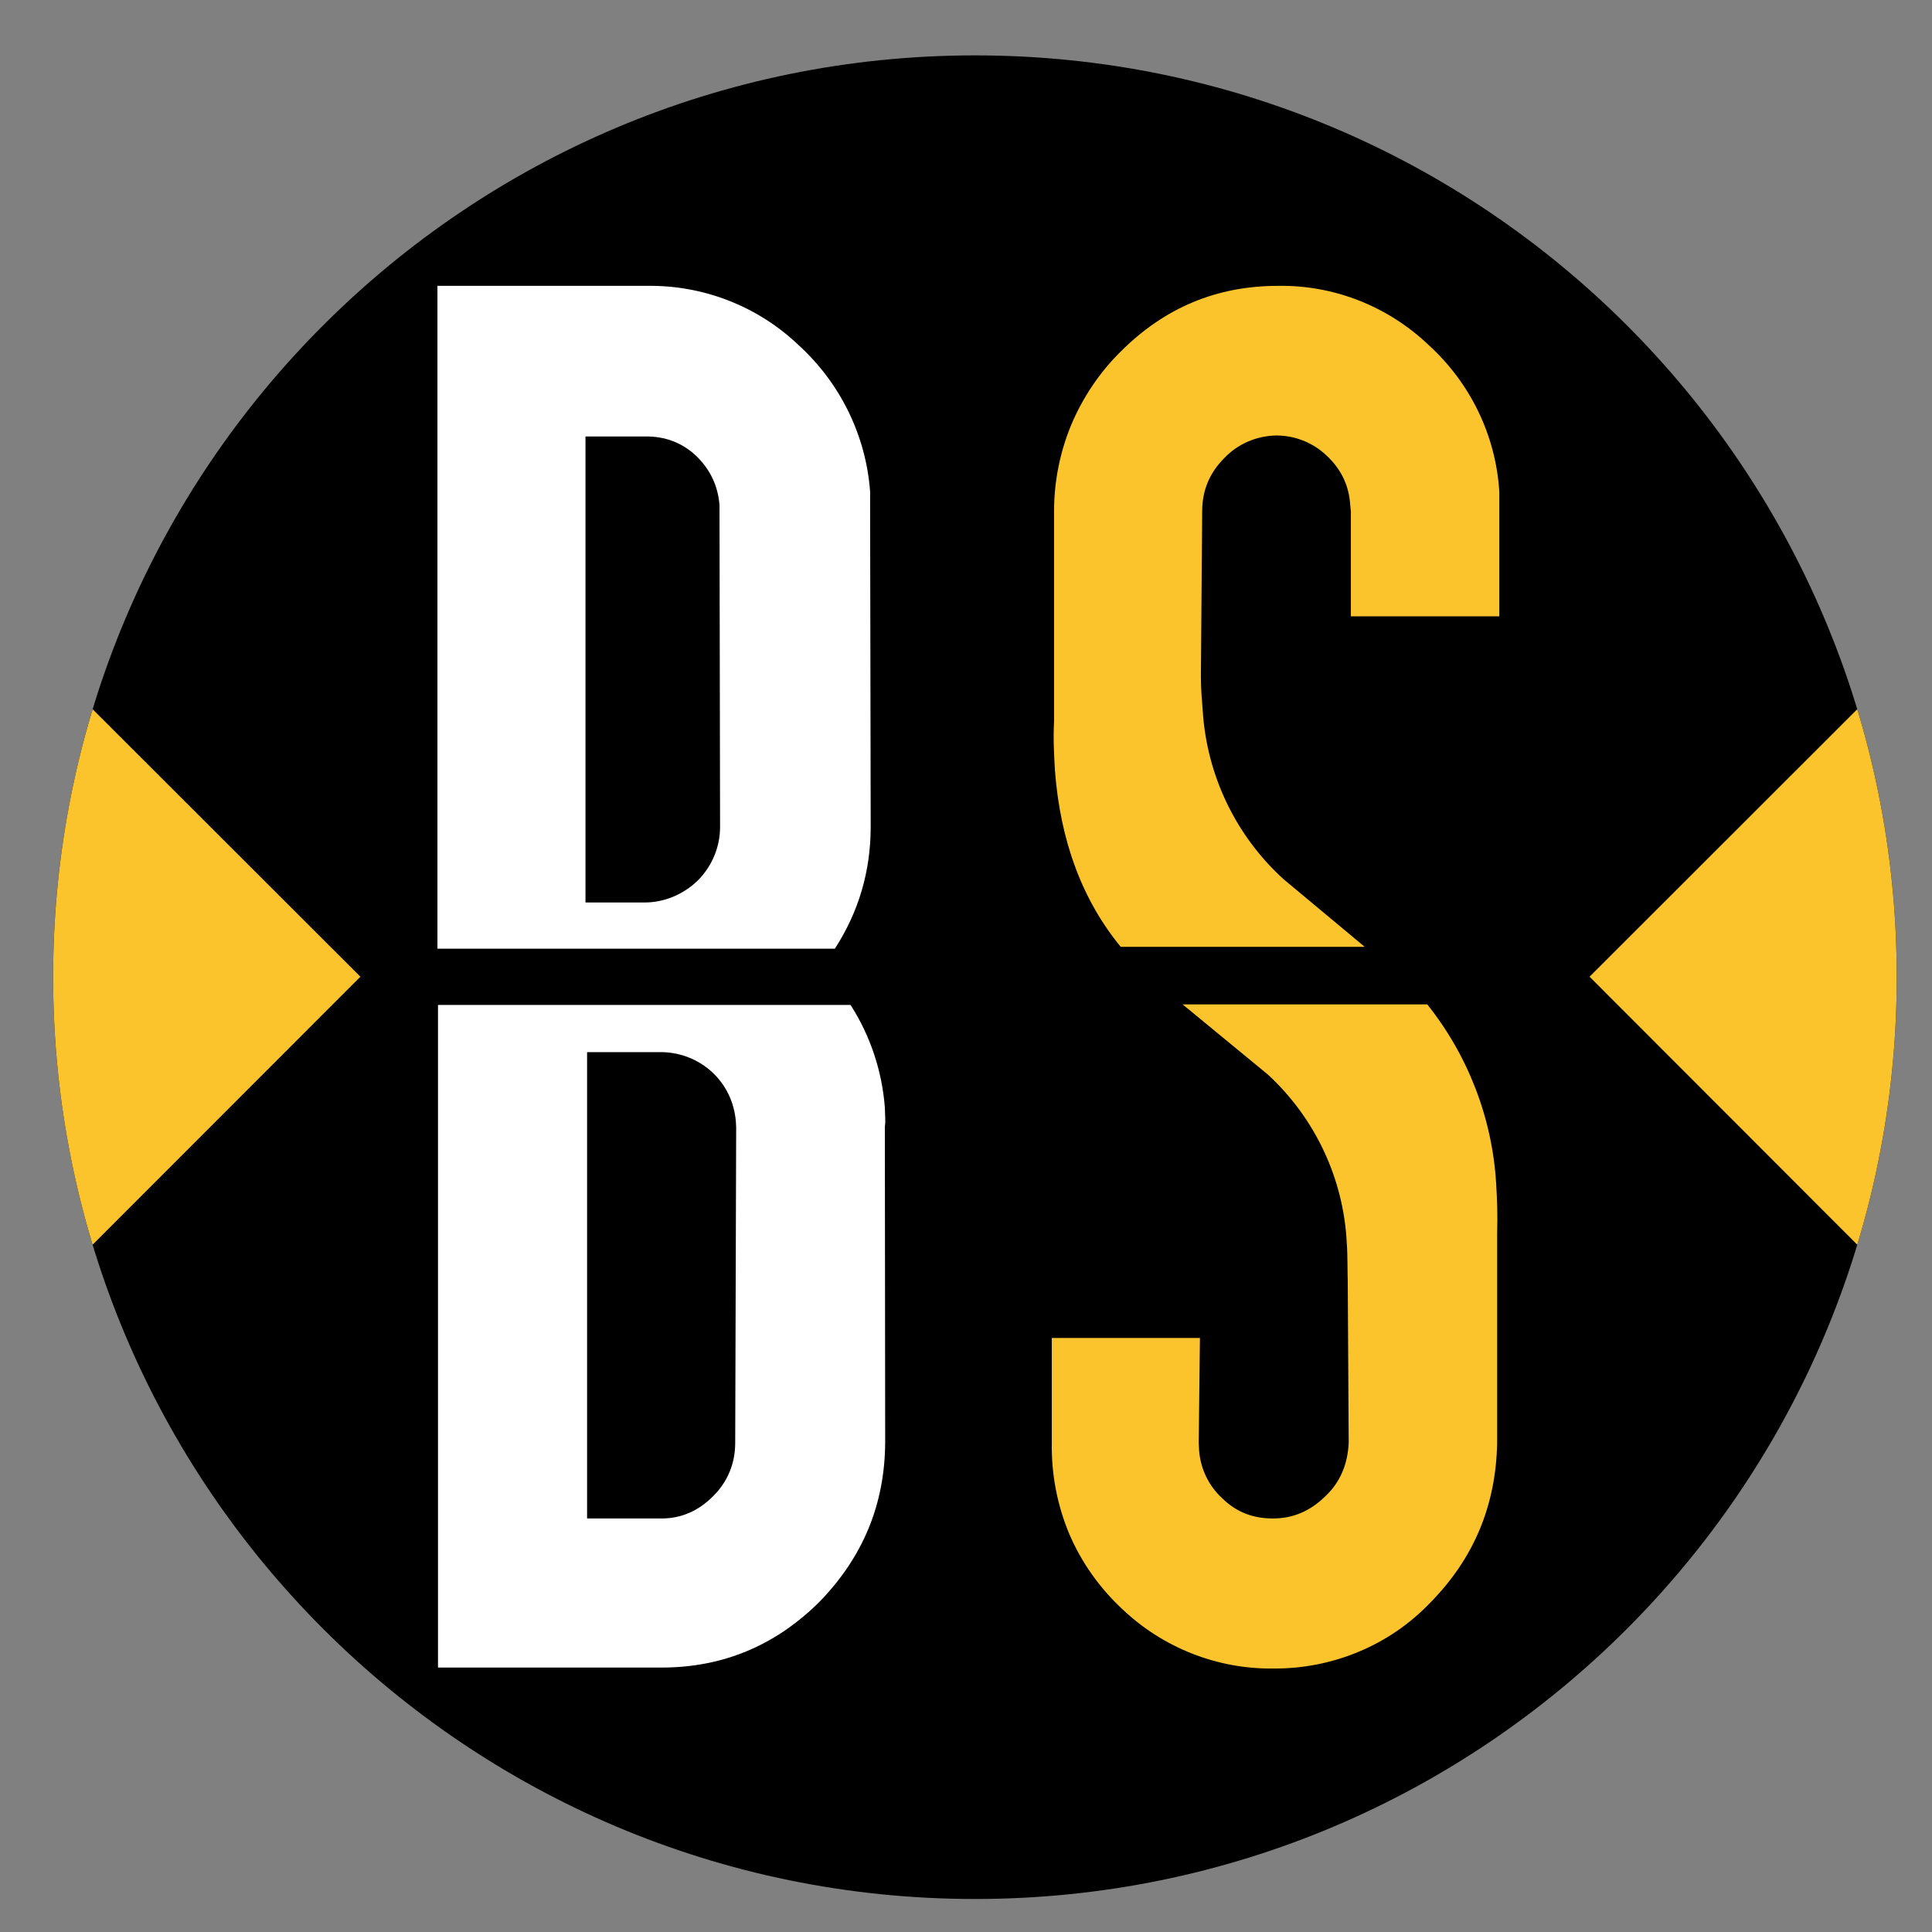 <?xml version="1.0" encoding="UTF-8"?>
<svg xmlns="http://www.w3.org/2000/svg" xmlns:xlink="http://www.w3.org/1999/xlink" width="24px" height="24px" viewBox="0 0 24 24" version="1.1">
<rect x="0" y="0" width="24" height="24" fill="#808080" stroke="none"/>
<defs>
<clipPath id="clip1">
  <path d="M 12.113 0.688 C 18.438 0.688 23.562 5.812 23.562 12.137 C 23.562 18.461 18.438 23.59 12.113 23.59 C 5.789 23.59 0.66 18.461 0.66 12.137 C 0.66 5.812 5.789 0.688 12.113 0.688 Z M 12.113 0.688 "/>
</clipPath>
<clipPath id="clip2">
  <path d="M 5 3 L 11 3 L 11 21 L 5 21 Z M 5 3 "/>
</clipPath>
<clipPath id="clip3">
  <path d="M 12.113 0.688 C 18.438 0.688 23.562 5.812 23.562 12.137 C 23.562 18.461 18.438 23.59 12.113 23.59 C 5.789 23.59 0.66 18.461 0.66 12.137 C 0.66 5.812 5.789 0.688 12.113 0.688 Z M 12.113 0.688 "/>
</clipPath>
<clipPath id="clip4">
  <path d="M 19 8 L 24 8 L 24 16 L 19 16 Z M 19 8 "/>
</clipPath>
<clipPath id="clip5">
  <path d="M 12.113 0.688 C 18.438 0.688 23.562 5.812 23.562 12.137 C 23.562 18.461 18.438 23.59 12.113 23.59 C 5.789 23.59 0.66 18.461 0.66 12.137 C 0.66 5.812 5.789 0.688 12.113 0.688 Z M 12.113 0.688 "/>
</clipPath>
<clipPath id="clip6">
  <path d="M 0 8 L 5 8 L 5 16 L 0 16 Z M 0 8 "/>
</clipPath>
<clipPath id="clip7">
  <path d="M 12.113 0.688 C 18.438 0.688 23.562 5.812 23.562 12.137 C 23.562 18.461 18.438 23.59 12.113 23.59 C 5.789 23.59 0.66 18.461 0.66 12.137 C 0.66 5.812 5.789 0.688 12.113 0.688 Z M 12.113 0.688 "/>
</clipPath>
<clipPath id="clip8">
  <path d="M 13 3 L 19 3 L 19 21 L 13 21 Z M 13 3 "/>
</clipPath>
<clipPath id="clip9">
  <path d="M 12.113 0.688 C 18.438 0.688 23.562 5.812 23.562 12.137 C 23.562 18.461 18.438 23.59 12.113 23.59 C 5.789 23.59 0.66 18.461 0.66 12.137 C 0.66 5.812 5.789 0.688 12.113 0.688 Z M 12.113 0.688 "/>
</clipPath>
</defs>
<g id="surface1">
<g clip-path="url(#clip1)" clip-rule="nonzero">
<path style=" stroke:none;fill-rule:nonzero;fill:rgb(0%,0%,0%);fill-opacity:1;" d="M 12.113 0.688 C 18.438 0.688 23.562 5.812 23.562 12.137 C 23.562 18.461 18.438 23.59 12.113 23.59 C 5.789 23.59 0.66 18.461 0.66 12.137 C 0.66 5.812 5.789 0.688 12.113 0.688 Z M 12.113 0.688 "/>
</g>
<g clip-path="url(#clip2)" clip-rule="nonzero">
<g clip-path="url(#clip3)" clip-rule="nonzero">
<path style=" stroke:none;fill-rule:nonzero;fill:rgb(100%,100%,100%);fill-opacity:1;" d="M 10.371 11.785 C 10.664 11.332 10.816 10.828 10.816 10.27 L 10.809 6.352 L 10.809 6.109 C 10.758 5.41 10.438 4.758 9.918 4.285 C 9.41 3.801 8.73 3.539 8.031 3.551 L 5.434 3.551 L 5.434 11.785 Z M 8.645 5.66 C 8.82 5.828 8.918 6.031 8.938 6.273 L 8.938 6.352 L 8.945 10.273 C 8.945 10.523 8.844 10.762 8.668 10.938 C 8.492 11.109 8.254 11.211 8.008 11.211 L 7.273 11.211 L 7.273 5.422 L 8.012 5.422 C 8.262 5.418 8.473 5.5 8.645 5.66 Z M 10.992 13.758 C 10.957 13.305 10.812 12.867 10.566 12.484 L 5.441 12.484 L 5.441 20.715 L 8.219 20.715 C 8.984 20.715 9.637 20.438 10.18 19.898 C 10.719 19.344 10.992 18.688 10.996 17.918 L 10.992 13.996 C 11.004 13.922 10.992 13.836 10.992 13.758 Z M 9.133 17.922 C 9.133 18.188 9.035 18.41 8.859 18.586 C 8.676 18.77 8.461 18.863 8.219 18.863 L 7.293 18.863 L 7.293 13.07 L 8.223 13.07 C 8.457 13.074 8.68 13.164 8.848 13.32 C 9.02 13.48 9.121 13.695 9.141 13.93 L 9.145 14.004 L 9.133 17.918 Z M 9.133 17.922 "/>
</g>
</g>
<g clip-path="url(#clip4)" clip-rule="nonzero">
<g clip-path="url(#clip5)" clip-rule="nonzero">
<path style=" stroke:none;fill-rule:nonzero;fill:rgb(98.824%,76.863%,17.255%);fill-opacity:1;" d="M 23.562 8.32 L 23.562 15.953 L 19.746 12.133 Z M 23.562 8.32 "/>
</g>
</g>
<g clip-path="url(#clip6)" clip-rule="nonzero">
<g clip-path="url(#clip7)" clip-rule="nonzero">
<path style=" stroke:none;fill-rule:nonzero;fill:rgb(98.824%,76.863%,17.255%);fill-opacity:1;" d="M 0.66 8.32 L 0.66 15.953 L 4.477 12.133 Z M 0.66 8.32 "/>
</g>
</g>
<g clip-path="url(#clip8)" clip-rule="nonzero">
<g clip-path="url(#clip9)" clip-rule="nonzero">
<path style=" stroke:none;fill-rule:nonzero;fill:rgb(98.824%,76.863%,17.255%);fill-opacity:1;" d="M 13.922 11.762 L 16.953 11.762 L 15.945 10.922 C 15.352 10.383 14.992 9.633 14.941 8.832 C 14.93 8.695 14.918 8.555 14.918 8.406 L 14.934 6.352 C 14.934 6.09 15.027 5.871 15.211 5.688 C 15.375 5.516 15.602 5.418 15.84 5.41 C 16.078 5.406 16.309 5.496 16.48 5.66 C 16.66 5.828 16.758 6.031 16.773 6.273 L 16.781 6.352 L 16.781 7.656 L 18.625 7.656 L 18.625 6.109 C 18.582 5.41 18.266 4.758 17.746 4.285 C 17.242 3.805 16.57 3.539 15.875 3.551 C 15.113 3.551 14.465 3.824 13.922 4.367 C 13.66 4.625 13.453 4.934 13.309 5.273 C 13.168 5.613 13.094 5.977 13.094 6.348 L 13.094 8.961 C 13.082 9.176 13.094 9.379 13.105 9.574 C 13.172 10.445 13.441 11.176 13.922 11.762 Z M 17.73 12.477 L 14.691 12.477 L 15.754 13.352 C 16.34 13.895 16.691 14.645 16.73 15.441 C 16.742 15.582 16.738 15.883 16.742 15.875 L 16.754 17.922 C 16.742 18.184 16.652 18.41 16.465 18.586 C 16.277 18.77 16.066 18.863 15.812 18.863 C 15.566 18.863 15.359 18.785 15.184 18.613 C 15.012 18.457 14.91 18.238 14.895 18.008 L 14.891 17.922 L 14.906 16.621 L 13.066 16.621 L 13.066 17.922 C 13.059 18.312 13.133 18.695 13.281 19.051 C 13.434 19.41 13.66 19.727 13.945 19.992 C 14.449 20.469 15.117 20.734 15.812 20.727 C 16.18 20.73 16.539 20.66 16.875 20.52 C 17.215 20.379 17.516 20.172 17.77 19.906 C 18.312 19.355 18.582 18.699 18.598 17.93 L 18.598 15.316 C 18.605 15.105 18.598 14.895 18.586 14.707 C 18.539 13.895 18.238 13.113 17.73 12.477 Z M 17.73 12.477 "/>
</g>
</g>
</g>
</svg>
